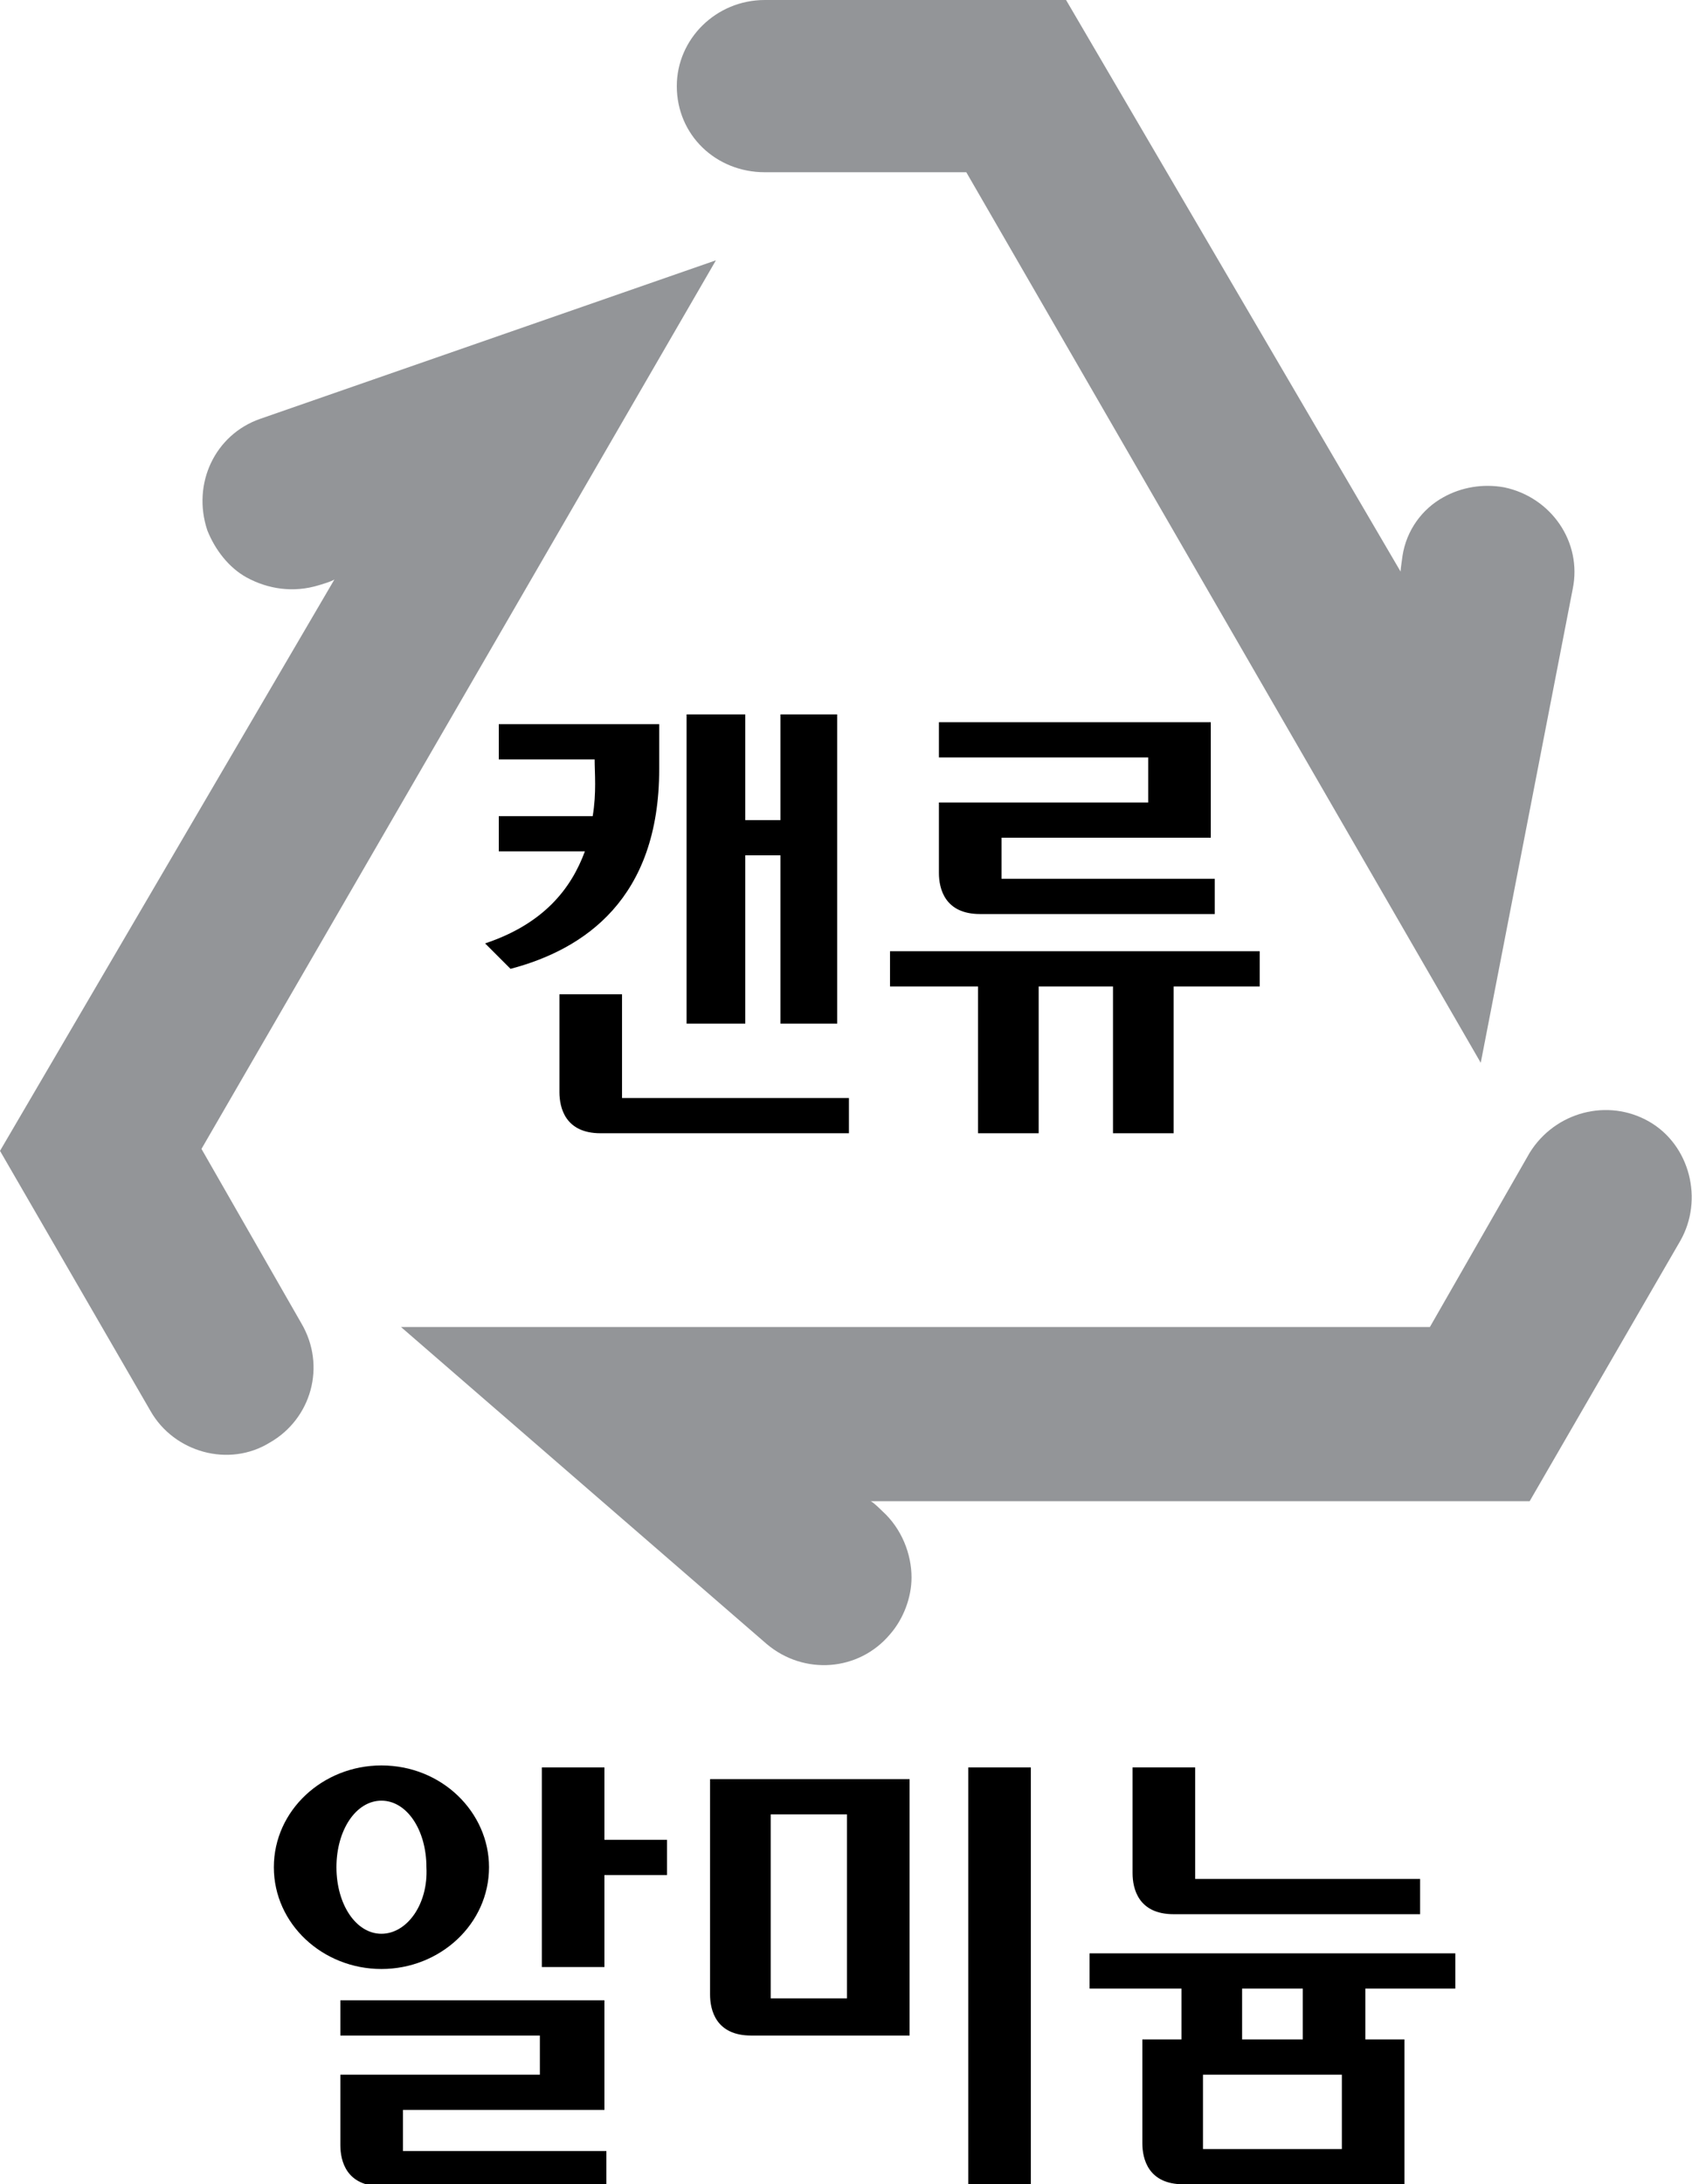 <?xml version="1.0" encoding="utf-8"?>
<!-- Generator: Adobe Illustrator 27.5.0, SVG Export Plug-In . SVG Version: 6.00 Build 0)  -->
<svg version="1.1" id="Layer_1" xmlns="http://www.w3.org/2000/svg" xmlns:xlink="http://www.w3.org/1999/xlink" x="0px" y="0px"
	 viewBox="0 0 86.5 111.6" style="enable-background:new 0 0 86.5 111.6;" xml:space="preserve">
<style type="text/css">
	.st0{fill:#744C9E;}
	.st1{fill:none;stroke:#000000;stroke-width:2.416;}
	.st2{fill:#FFCB05;}
	.st3{fill:#939598;}
	.st4{fill:#009F47;}
	.st5{fill:#F58220;}
	.st6{fill:none;stroke:#000000;stroke-width:1.717;}
	.st7{fill:none;stroke:#000000;stroke-width:1.72;}
	.st8{fill:#0066B3;}
	.st9{fill:none;stroke:#000000;stroke-width:1.718;}
	.st10{fill:none;stroke:#000000;stroke-width:1.719;}
</style>
<g>
	<path class="st3" d="M78.2,76.7l7.7-13.3c1.2-2.1,0.5-4.9-1.6-6.1c-2.1-1.2-4.8-0.5-6.1,1.6l-5.1,8.9H20.5l18.7,16.2
		c1.9,1.6,4.7,1.4,6.3-0.5c0.7-0.8,1.1-1.9,1.1-2.9c0-1.2-0.5-2.5-1.5-3.4c0,0-0.5-0.5-0.6-0.5H78.2z"/>
	<path class="st3" d="M36.6,13.3l-23.3,8.1c-2.3,0.8-3.5,3.3-2.7,5.7c0.4,1,1.1,1.9,2,2.4c1.1,0.6,2.4,0.8,3.7,0.4
		c0,0,0.7-0.2,0.8-0.3L0,58.8l7.7,13.3c1.2,2.1,4,2.9,6.1,1.6c2.1-1.2,2.9-3.9,1.6-6.1l-5.1-8.9L36.6,13.3z"/>
	<path class="st3" d="M54.5,0H39.1c-2.5,0-4.5,2-4.5,4.4c0,2.5,2,4.4,4.5,4.4h10.3l26.3,45.5l4.7-24.2c0.5-2.4-1.1-4.7-3.5-5.2
		c-1.1-0.2-2.2,0-3.1,0.5c-1.1,0.6-1.9,1.7-2.1,3c0,0-0.1,0.7-0.1,0.8L54.5,0z"/>
	<polygon points="64.4,48.6 45.5,48.6 45.5,50.4 50,50.4 50,57.9 53.1,57.9 53.1,50.4 56.9,50.4 56.9,57.9 60,57.9 60,50.4 
		64.4,50.4 	"/>
	<path d="M48,44.6c0,0.8,0.3,2.1,2.1,2.1h12v-1.8H51.2v-2.1h10.7v-5.9H48v1.8h10.7V41H48V44.6z"/>
	<polygon points="39.9,36.5 39.9,41.9 38.1,41.9 38.1,36.5 35.1,36.5 35.1,52.3 38.1,52.3 38.1,43.7 39.9,43.7 39.9,52.3 42.8,52.3 
		42.8,36.5 	"/>
	<path d="M31.8,56.1v-5.3h-3.2v5c0,0.8,0.3,2.1,2.1,2.1h12.7v-1.8H31.8z"/>
	<path d="M25.5,37v1.8h4.9c0,0.7,0.1,1.7-0.1,2.9h-4.8v1.8h4.4c-0.7,1.9-2.1,3.7-5.1,4.7l1.3,1.3c3.8-1,7.6-3.6,7.6-10.2V37H25.5z"
		/>
	<rect x="49.5" y="90.3" width="3.2" height="21.3"/>
	<path d="M46.5,103.9v-13H36.3v11c0,0.8,0.3,2.1,2.1,2.1H46.5z M43.3,102.1h-3.9v-9.4h3.9V102.1z"/>
	<polygon points="74.4,99.8 55.7,99.8 55.7,101.6 60.4,101.6 60.4,104.8 63.5,104.8 63.5,101.6 66.6,101.6 66.6,104.8 69.8,104.8 
		69.8,101.6 74.4,101.6 	"/>
	<path d="M57.9,90.3v5.4c0,0.8,0.3,2.1,2.1,2.1h12.6V96H61.1v-5.7H57.9z"/>
	<path d="M58.4,104.2v5.3c0,0.8,0.3,2.1,2.1,2.1h11.3v-7.4H58.4z M68.6,109.8h-7.1V106h7.1V109.8z"/>
	<rect x="29" y="94" width="5.1" height="1.8"/>
	<path d="M19.5,90.2c-3,0-5.5,2.3-5.5,5.2c0,2.9,2.5,5.2,5.5,5.2c3,0,5.5-2.3,5.5-5.2C25,92.6,22.6,90.2,19.5,90.2 M19.5,98.8
		c-1.3,0-2.3-1.5-2.3-3.4c0-1.9,1-3.4,2.3-3.4c1.3,0,2.3,1.5,2.3,3.4C21.9,97.3,20.8,98.8,19.5,98.8"/>
	<rect x="27.7" y="90.3" width="3.2" height="10.2"/>
	<path d="M17.4,109.6c0,0.8,0.3,2.1,2.1,2.1H31v-1.8H20.6v-2.1h10.3v-5.6H17.4v1.8h10.2v2H17.4V109.6z"/>
</g>
</svg>
